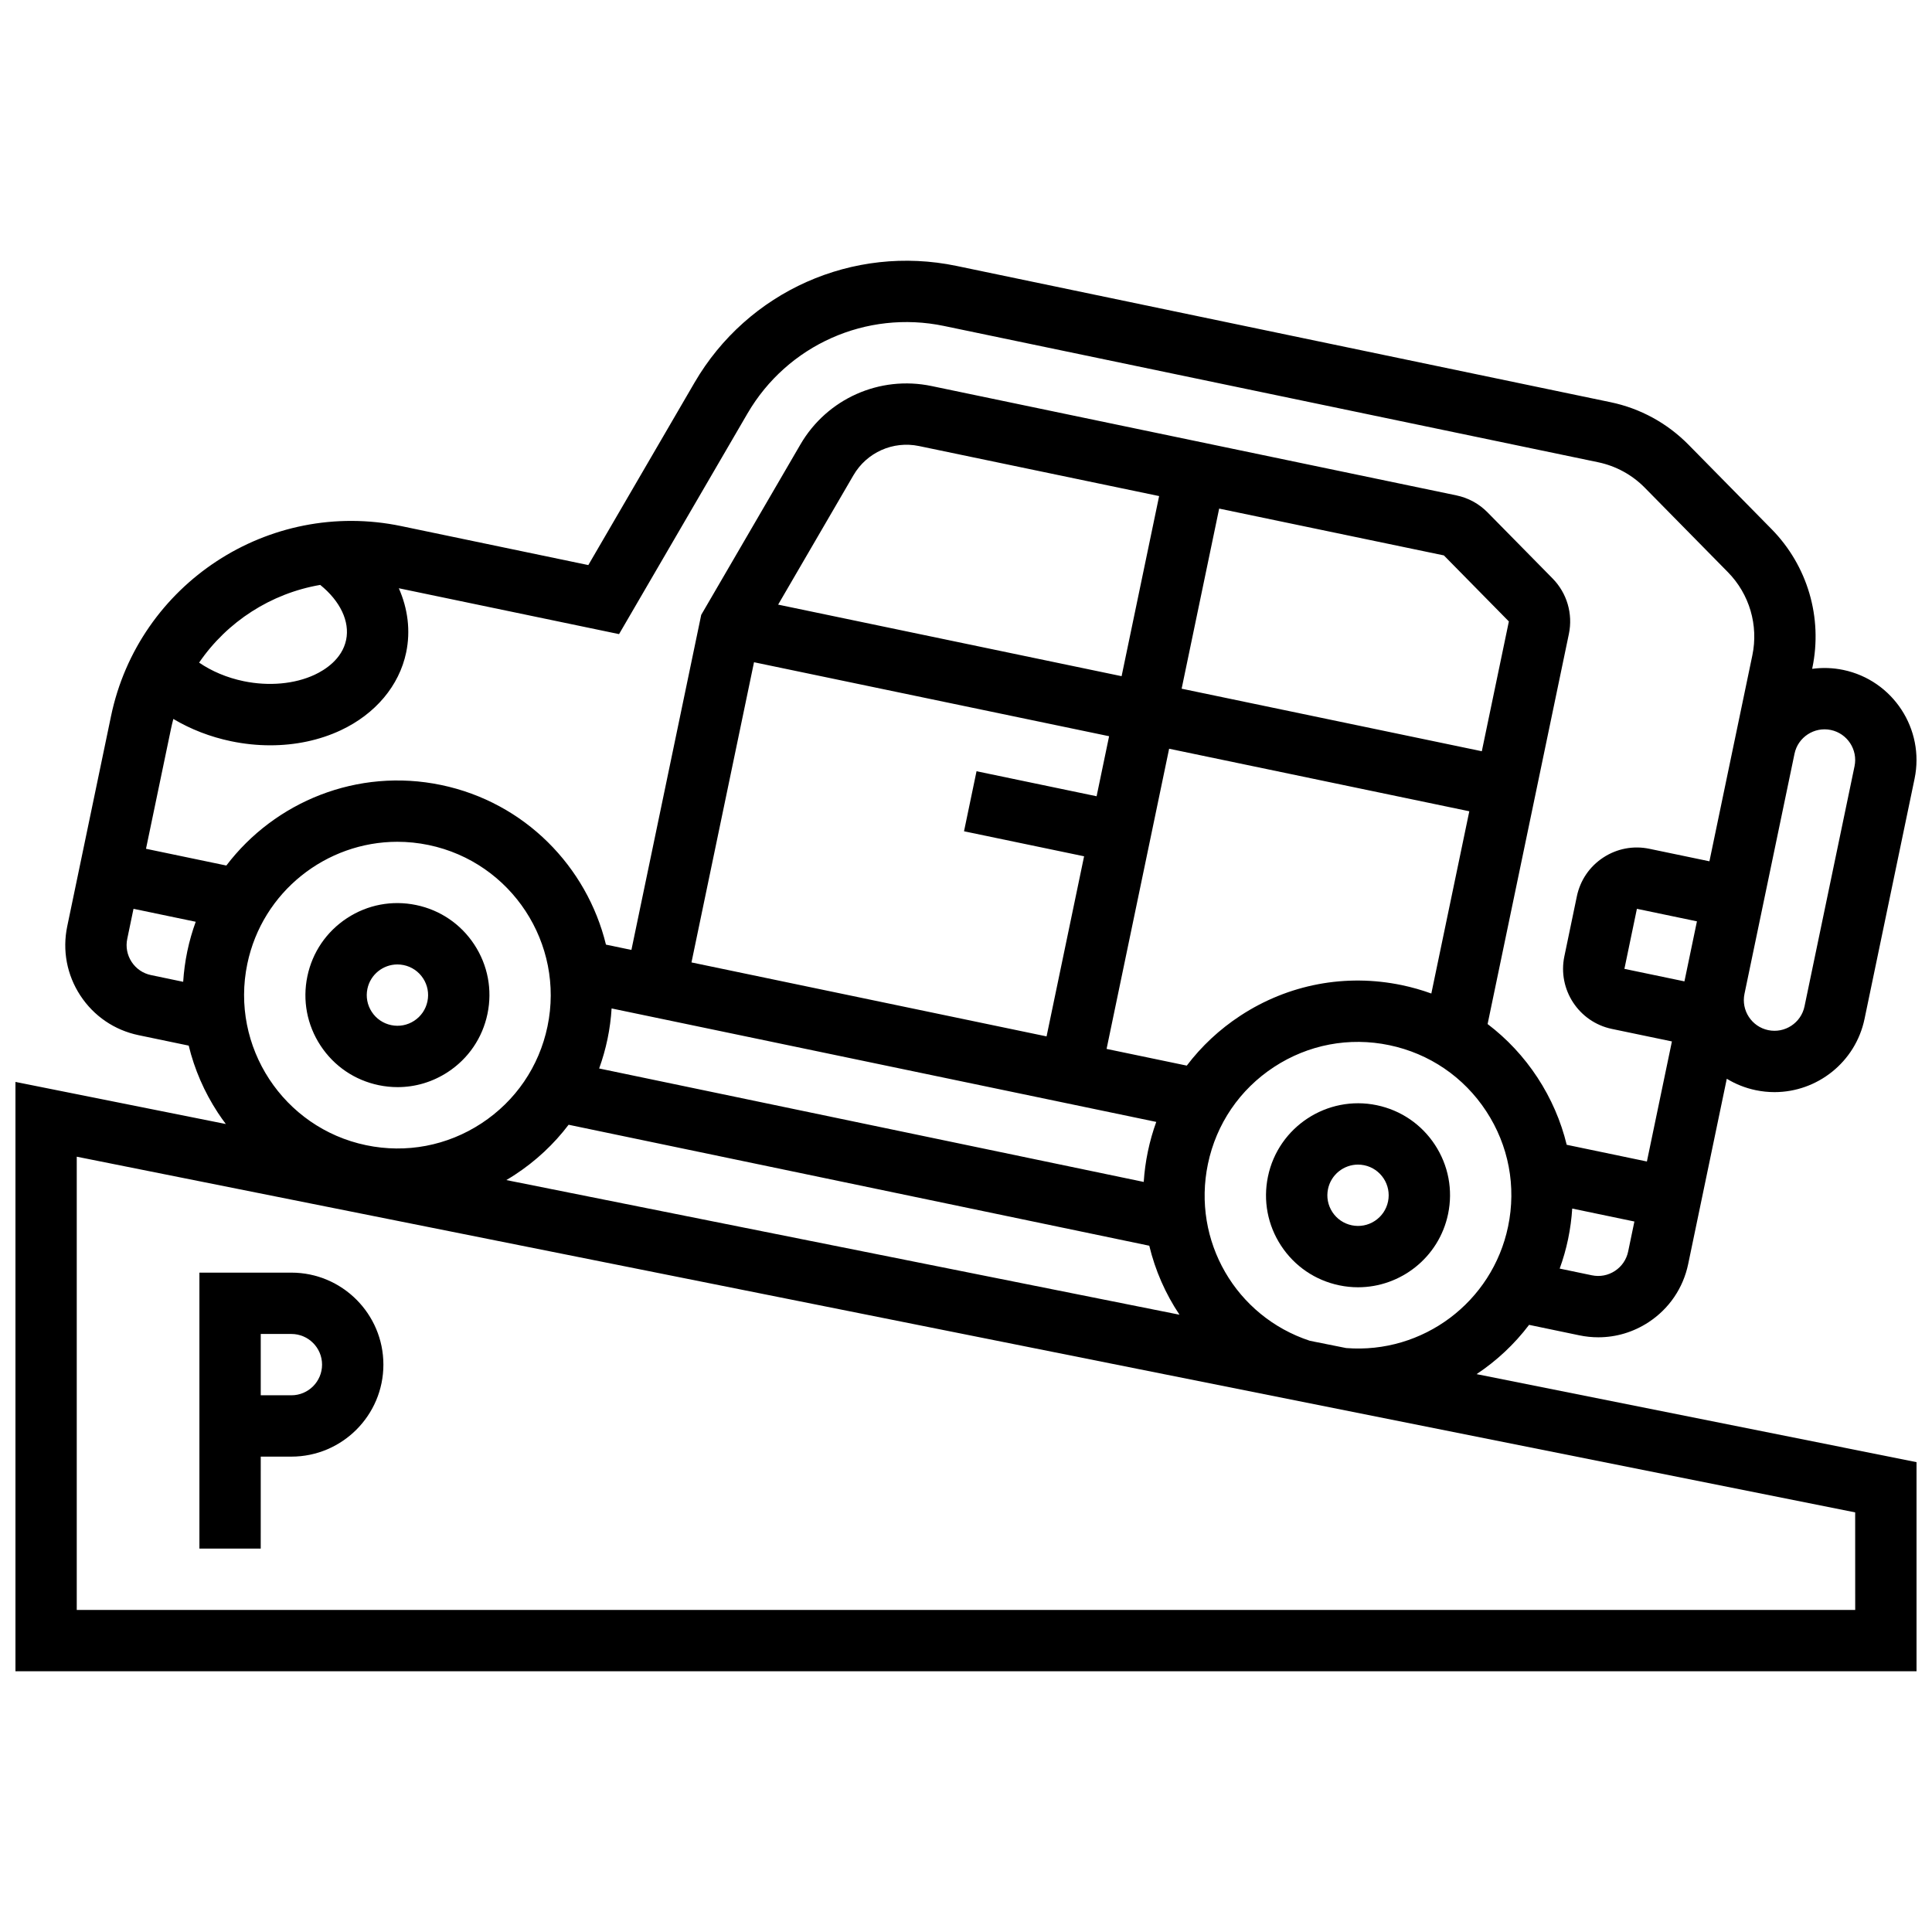 <?xml version="1.0" encoding="UTF-8"?>
<!-- Uploaded to: ICON Repo, www.svgrepo.com, Generator: ICON Repo Mixer Tools -->
<svg width="800px" height="800px" version="1.1" viewBox="144 144 512 512" xmlns="http://www.w3.org/2000/svg">
 <defs>
  <clipPath id="a">
   <path d="m148.09 213h503.81v374h-503.81z"/>
  </clipPath>
 </defs>
 <path d="m213.1 530.02h8.125c13.441 0 24.379-10.938 24.379-24.379 0-13.441-10.938-24.379-24.379-24.379l-24.379 0.004v73.133h16.25zm0-32.504h8.125c4.481 0 8.125 3.644 8.125 8.125s-3.644 8.125-8.125 8.125h-8.125z"/>
 <g clip-path="url(#a)">
  <path d="m535.31 508.16c5.316-3.527 10.031-7.934 13.914-13.059l13.328 2.777c1.672 0.348 3.352 0.52 5.023 0.52 4.695 0 9.293-1.363 13.309-3.996 5.445-3.57 9.176-9.047 10.504-15.422l10.23-49.098c2.305 1.402 4.879 2.445 7.668 3.027 1.668 0.348 3.332 0.516 4.977 0.516 11.301 0 21.465-7.918 23.859-19.406l13.258-63.641c2.742-13.16-5.734-26.094-18.895-28.84-2.789-0.582-5.566-0.652-8.242-0.289l0.051-0.25c2.777-13.328-1.27-27.082-10.816-36.785l-21.996-22.352c-5.648-5.734-12.793-9.637-20.672-11.277l-173.32-36.113c-27.438-5.715-55.344 6.715-69.441 30.938l-28.137 48.34-49.59-10.332c-35.09-7.309-69.59 15.289-76.902 50.383l-11.602 55.688c-1.328 6.375-0.094 12.887 3.473 18.332 3.57 5.445 9.043 9.18 15.422 10.508l13.297 2.769c1.516 6.25 4.109 12.258 7.734 17.797 0.672 1.023 1.379 2.012 2.106 2.981l-55.754-11.156v156.18h503.81v-55.418zm-34.57-6.914-9.602-1.918c-19.656-6.461-31.266-26.531-27.027-46.859 2.215-10.625 8.434-19.75 17.508-25.699 9.078-5.949 19.93-8.004 30.551-5.789 10.625 2.215 19.75 8.434 25.699 17.508 5.949 9.078 8.004 19.93 5.789 30.551-4.172 20.039-22.594 33.812-42.918 32.207zm-197.96-74.09c0.918-2.535 1.664-5.152 2.223-7.836 0.562-2.699 0.914-5.398 1.078-8.074l144.34 30.07c-0.918 2.535-1.664 5.148-2.223 7.836-0.562 2.699-0.926 5.394-1.098 8.07zm-93.238-27.727c3.988-19.148 20.93-32.348 39.766-32.348 2.738 0 5.516 0.281 8.297 0.859 21.934 4.57 36.059 26.133 31.488 48.062-2.215 10.625-8.434 19.75-17.508 25.699-9.078 5.949-19.934 8.004-30.551 5.789-21.938-4.57-36.062-26.133-31.492-48.062zm305.94 5.637c-14.875-3.098-30.066-0.219-42.773 8.105-5.539 3.629-10.312 8.102-14.199 13.227l-21.254-4.426 16.574-79.551 79.551 16.574-10.062 48.297c-2.535-0.918-5.148-1.664-7.836-2.227zm21.215-61.98-79.551-16.574 9.945-47.73 59.551 12.406 17.223 17.5zm-95.461-19.891-91.02-18.965 19.961-34.293c3.523-6.055 10.5-9.16 17.359-7.734l63.645 13.262zm-97.414-3.695 94.102 19.605-3.312 15.91-31.82-6.629-3.316 15.91 31.82 6.629-9.945 47.73-94.102-19.605zm228.15 161.31c-1.816 1.191-3.984 1.602-6.109 1.156l-8.531-1.777c0.918-2.523 1.672-5.137 2.234-7.836 0.559-2.688 0.918-5.383 1.09-8.074l16.477 3.434-1.656 7.957c-0.445 2.125-1.688 3.949-3.504 5.141zm18.422-76.738-15.91-3.316 3.312-15.91 15.91 3.316zm38.781-66.625c4.387 0.914 7.211 5.227 6.297 9.613l-13.258 63.641c-0.914 4.387-5.227 7.211-9.613 6.297s-7.211-5.227-6.297-9.613l10.148-48.703 3.113-14.941c0.91-4.379 5.227-7.199 9.609-6.293zm-321.12-25.402 34.031-58.461c10.574-18.164 31.5-27.492 52.082-23.203l173.33 36.113c4.727 0.984 9.016 3.324 12.402 6.766l21.996 22.352c5.731 5.82 8.156 14.074 6.492 22.07l-4.738 22.738c0 0.004-0.004 0.008-0.004 0.008l-6.367 30.559-0.262 1.262-15.91-3.312c-4.254-0.887-8.59-0.062-12.219 2.316-3.633 2.379-6.117 6.031-7.004 10.281l-3.312 15.91c-1.828 8.773 3.82 17.398 12.594 19.227l15.91 3.316-6.629 31.82-21.254-4.43c-1.516-6.25-4.109-12.258-7.734-17.797-3.629-5.539-8.102-10.312-13.227-14.199l21.539-103.38c1.109-5.332-0.504-10.832-4.328-14.715l-17.219-17.496c-2.258-2.297-5.117-3.856-8.27-4.512l-139.1-28.98c-13.715-2.859-27.672 3.359-34.723 15.469l-26.297 45.176-18.5 88.797-6.746-1.406c-5.039-20.66-21.504-37.684-43.672-42.301-22.172-4.617-44.062 4.41-56.93 21.34l-21.293-4.438 6.629-31.82c0.184-0.871 0.391-1.734 0.617-2.586 4.594 2.734 9.785 4.754 15.297 5.902 3.477 0.723 6.965 1.082 10.391 1.082 6.637 0 13.043-1.344 18.672-3.981 9.188-4.305 15.508-11.824 17.344-20.633 1.195-5.742 0.449-11.578-1.949-17.008zm-79.191-13.039c5.281 4.269 7.883 9.676 6.863 14.57-1.07 5.141-5.676 7.992-8.328 9.23-5.293 2.477-12.164 3.098-18.852 1.707-4.391-0.914-8.414-2.617-11.781-4.914 7.445-10.887 19.078-18.359 32.098-20.594zm-49.984 99.902c-1.188-1.816-1.602-3.984-1.156-6.109l1.656-7.957 16.488 3.434c-0.914 2.523-1.672 5.133-2.234 7.836-0.559 2.688-0.918 5.383-1.09 8.074l-8.52-1.777c-2.129-0.441-3.957-1.684-5.144-3.5zm101.61 56.387c5.539-3.629 10.312-8.102 14.199-13.227l153.88 32.059c1.574 6.551 4.297 12.738 8.008 18.285l-178.4-35.68c0.777-0.461 1.555-0.938 2.32-1.438zm355.16 115.35h-471.31v-120.11l471.3 94.262z"/>
 </g>
 <path d="m244.35 431.58c1.672 0.348 3.352 0.52 5.023 0.52 4.695 0 9.293-1.363 13.309-3.996 5.445-3.57 9.176-9.047 10.504-15.422s0.094-12.883-3.473-18.332c-3.566-5.445-9.043-9.18-15.418-10.504-6.375-1.328-12.887-0.094-18.332 3.473-5.445 3.566-9.18 9.043-10.508 15.418s-0.094 12.883 3.473 18.332c3.57 5.453 9.047 9.184 15.422 10.512zm-2.984-25.523c0.797-3.832 4.188-6.469 7.953-6.469 0.547 0 1.102 0.055 1.66 0.172 2.125 0.441 3.949 1.688 5.141 3.5 1.188 1.816 1.602 3.984 1.156 6.109-0.441 2.125-1.688 3.949-3.5 5.141-1.816 1.191-3.984 1.602-6.109 1.156-2.125-0.441-3.953-1.688-5.141-3.5-1.191-1.816-1.602-3.984-1.16-6.109z"/>
 <path d="m508.86 436.89c-13.152-2.734-26.094 5.734-28.836 18.895-1.328 6.375-0.094 12.887 3.473 18.332 3.57 5.445 9.043 9.18 15.422 10.508 1.668 0.348 3.336 0.516 4.977 0.516 11.301 0 21.465-7.918 23.859-19.41 1.328-6.375 0.094-12.883-3.473-18.332-3.57-5.445-9.047-9.176-15.422-10.508zm2.984 25.523c-0.441 2.125-1.688 3.949-3.5 5.141-1.816 1.191-3.988 1.602-6.109 1.16-2.125-0.441-3.953-1.688-5.141-3.5-1.188-1.816-1.602-3.988-1.156-6.113 0.797-3.832 4.188-6.469 7.953-6.469 0.547 0 1.102 0.055 1.66 0.172 4.379 0.914 7.207 5.227 6.293 9.609z"/>
</svg>